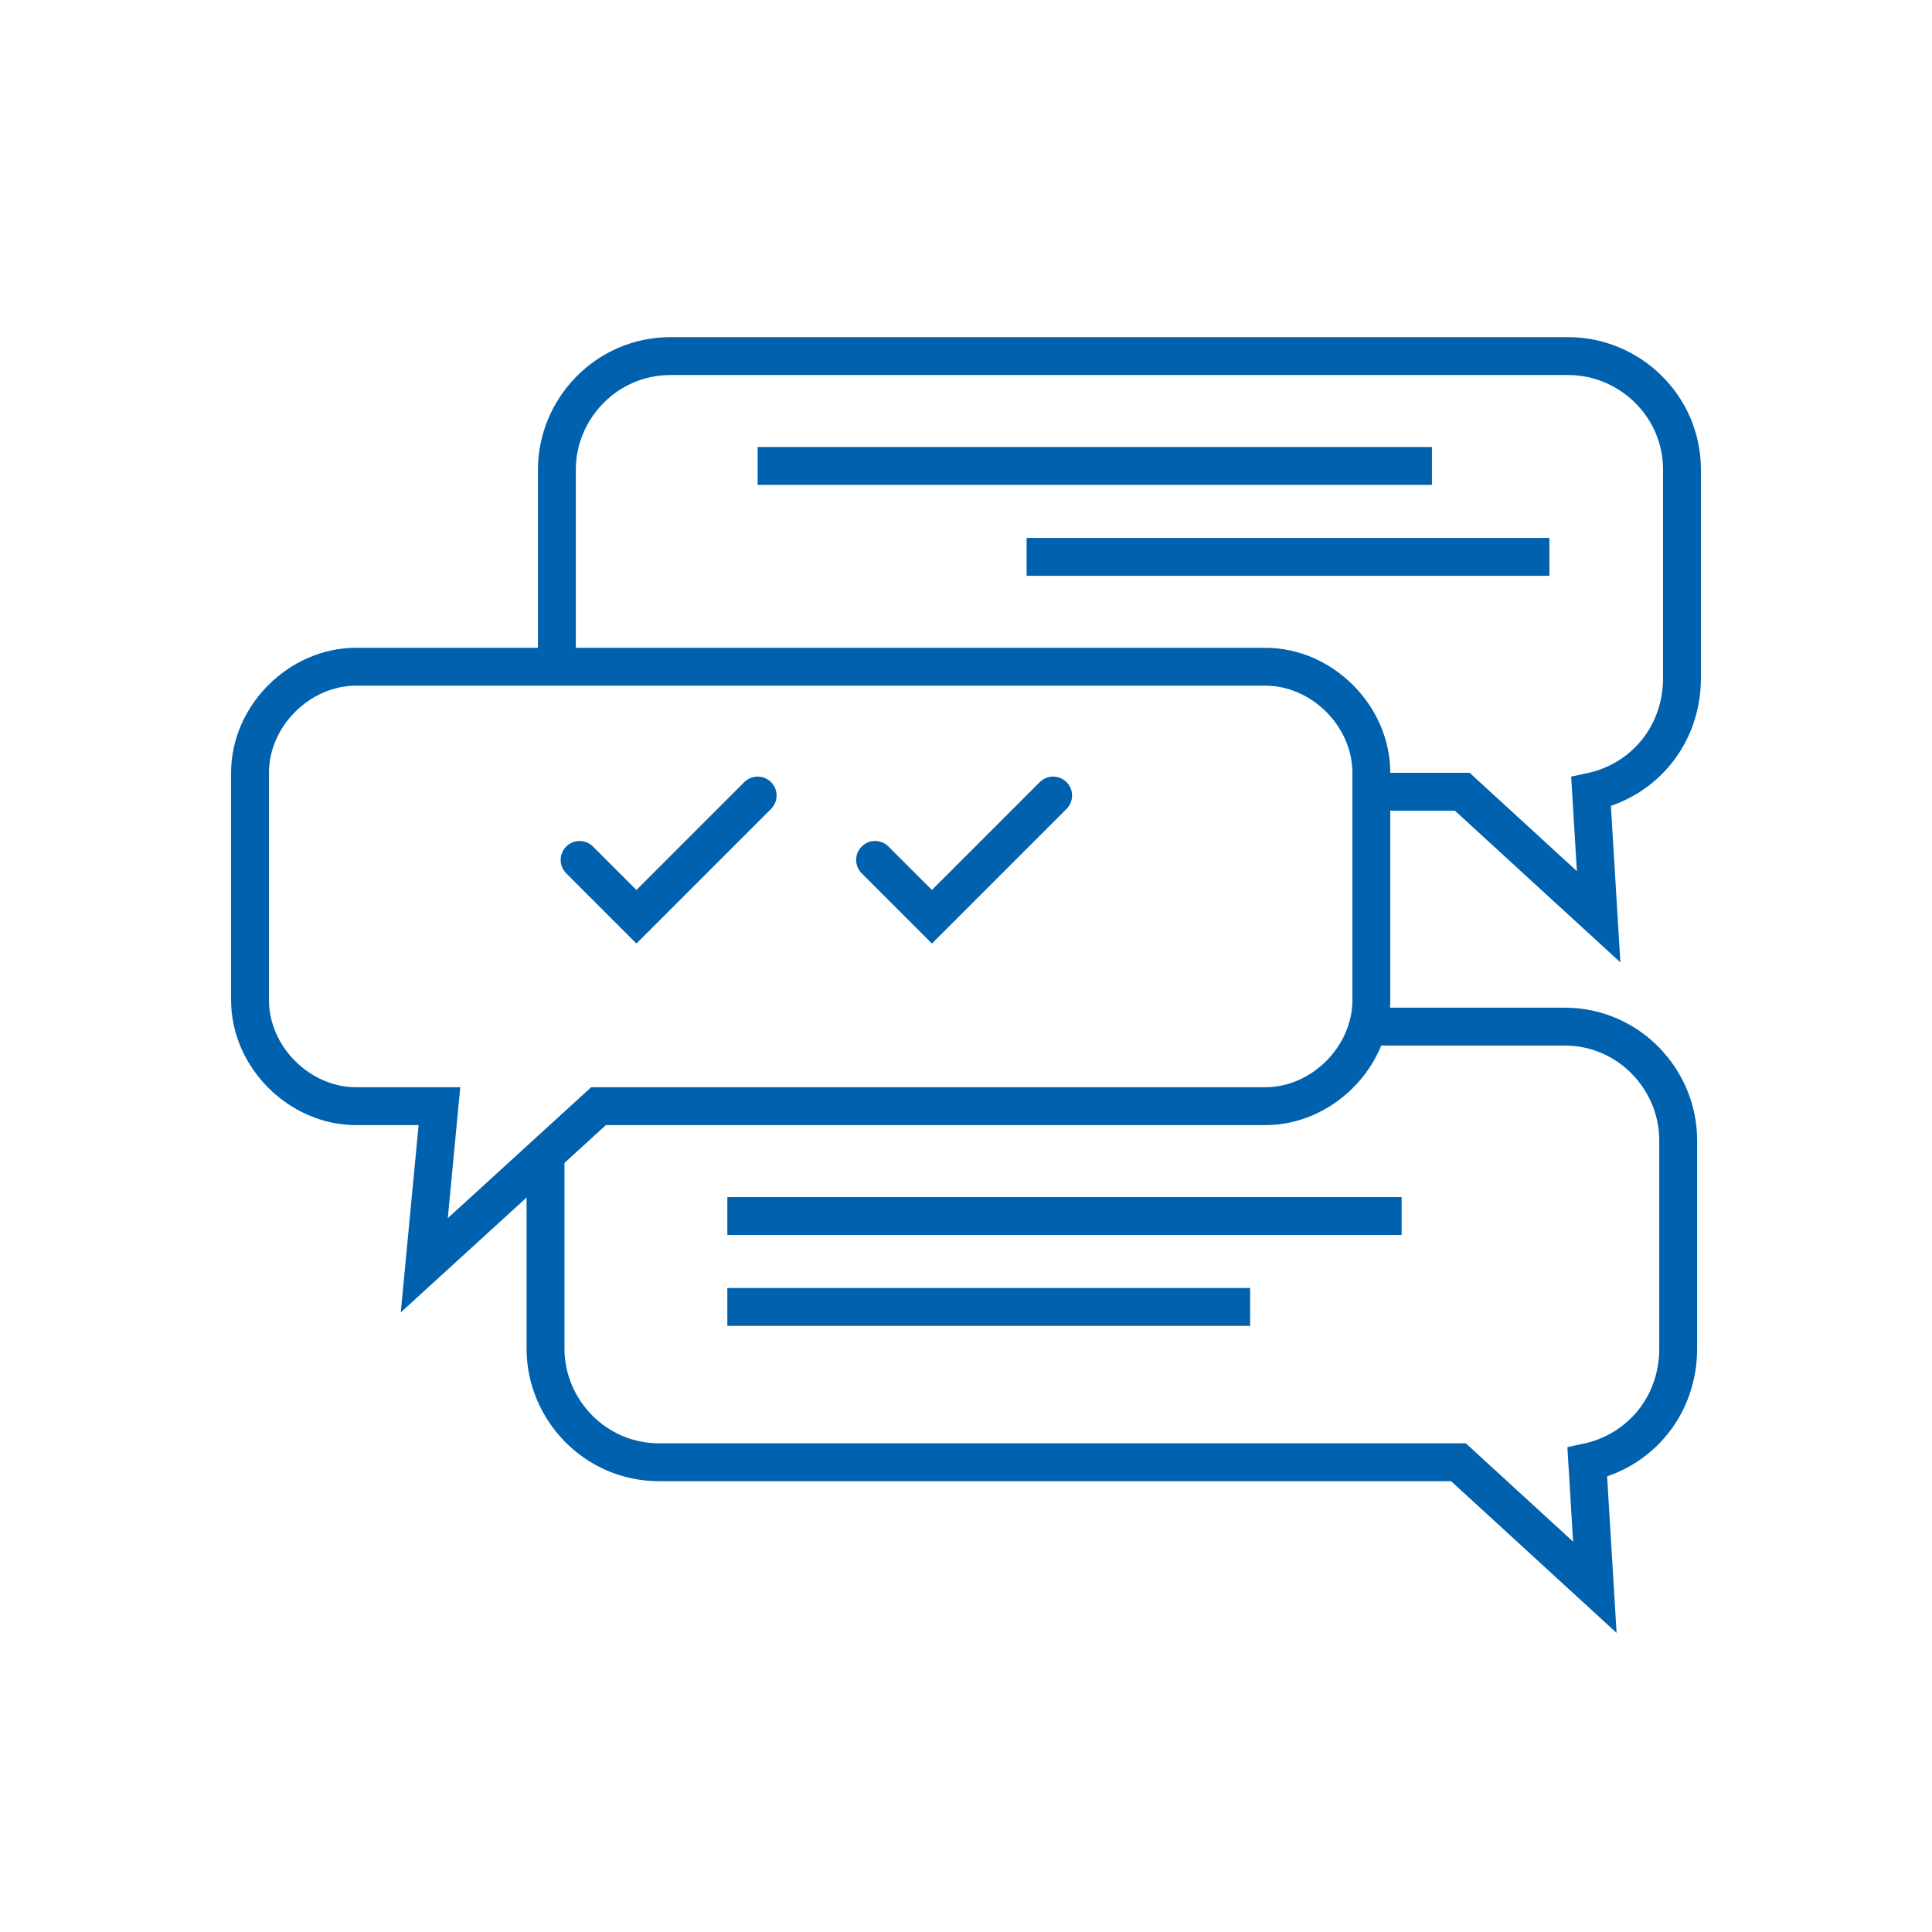 <?xml version="1.0" encoding="UTF-8"?> <svg xmlns="http://www.w3.org/2000/svg" id="_Шар_1" data-name="Шар_1" version="1.1" viewBox="0 0 51 51"><defs><style> .st0, .st1 { fill: none; stroke: #0061af; stroke-miterlimit: 10; } .st1 { stroke-linecap: round; } </style></defs><path class="st0" d="M33.4,17.6H9.4c-1.5,0-2.8,1.3-2.8,2.8v6c0,1.5,1.3,2.8,2.8,2.8h2.2l-.4,4.2,4.6-4.2h17.6c1.5,0,2.8-1.3,2.8-2.8v-6c0-1.5-1.3-2.8-2.8-2.8Z"></path><path class="st0" d="M36.3,20.9h2.3l3.6,3.3-.2-3.3c1.4-.3,2.4-1.5,2.4-3v-5.5c0-1.7-1.4-3-3-3h-23.7c-1.7,0-3,1.4-3,3v5.1"></path><path class="st0" d="M36.2,27.1h5.1c1.7,0,3,1.4,3,3v5.5c0,1.5-1,2.7-2.4,3l.2,3.3-3.6-3.3h-21.1c-1.7,0-3-1.4-3-3v-5.2"></path><path class="st0" d="M20,12.3h17.8"></path><path class="st0" d="M27.1,14.7h13.8"></path><path class="st0" d="M19.2,32.1h17.8"></path><path class="st0" d="M19.2,34.5h13.8"></path><path class="st1" d="M15.3,22.7l1.5,1.5,3.2-3.2"></path><path class="st1" d="M23.1,22.7l1.5,1.5,3.2-3.2"></path></svg> 